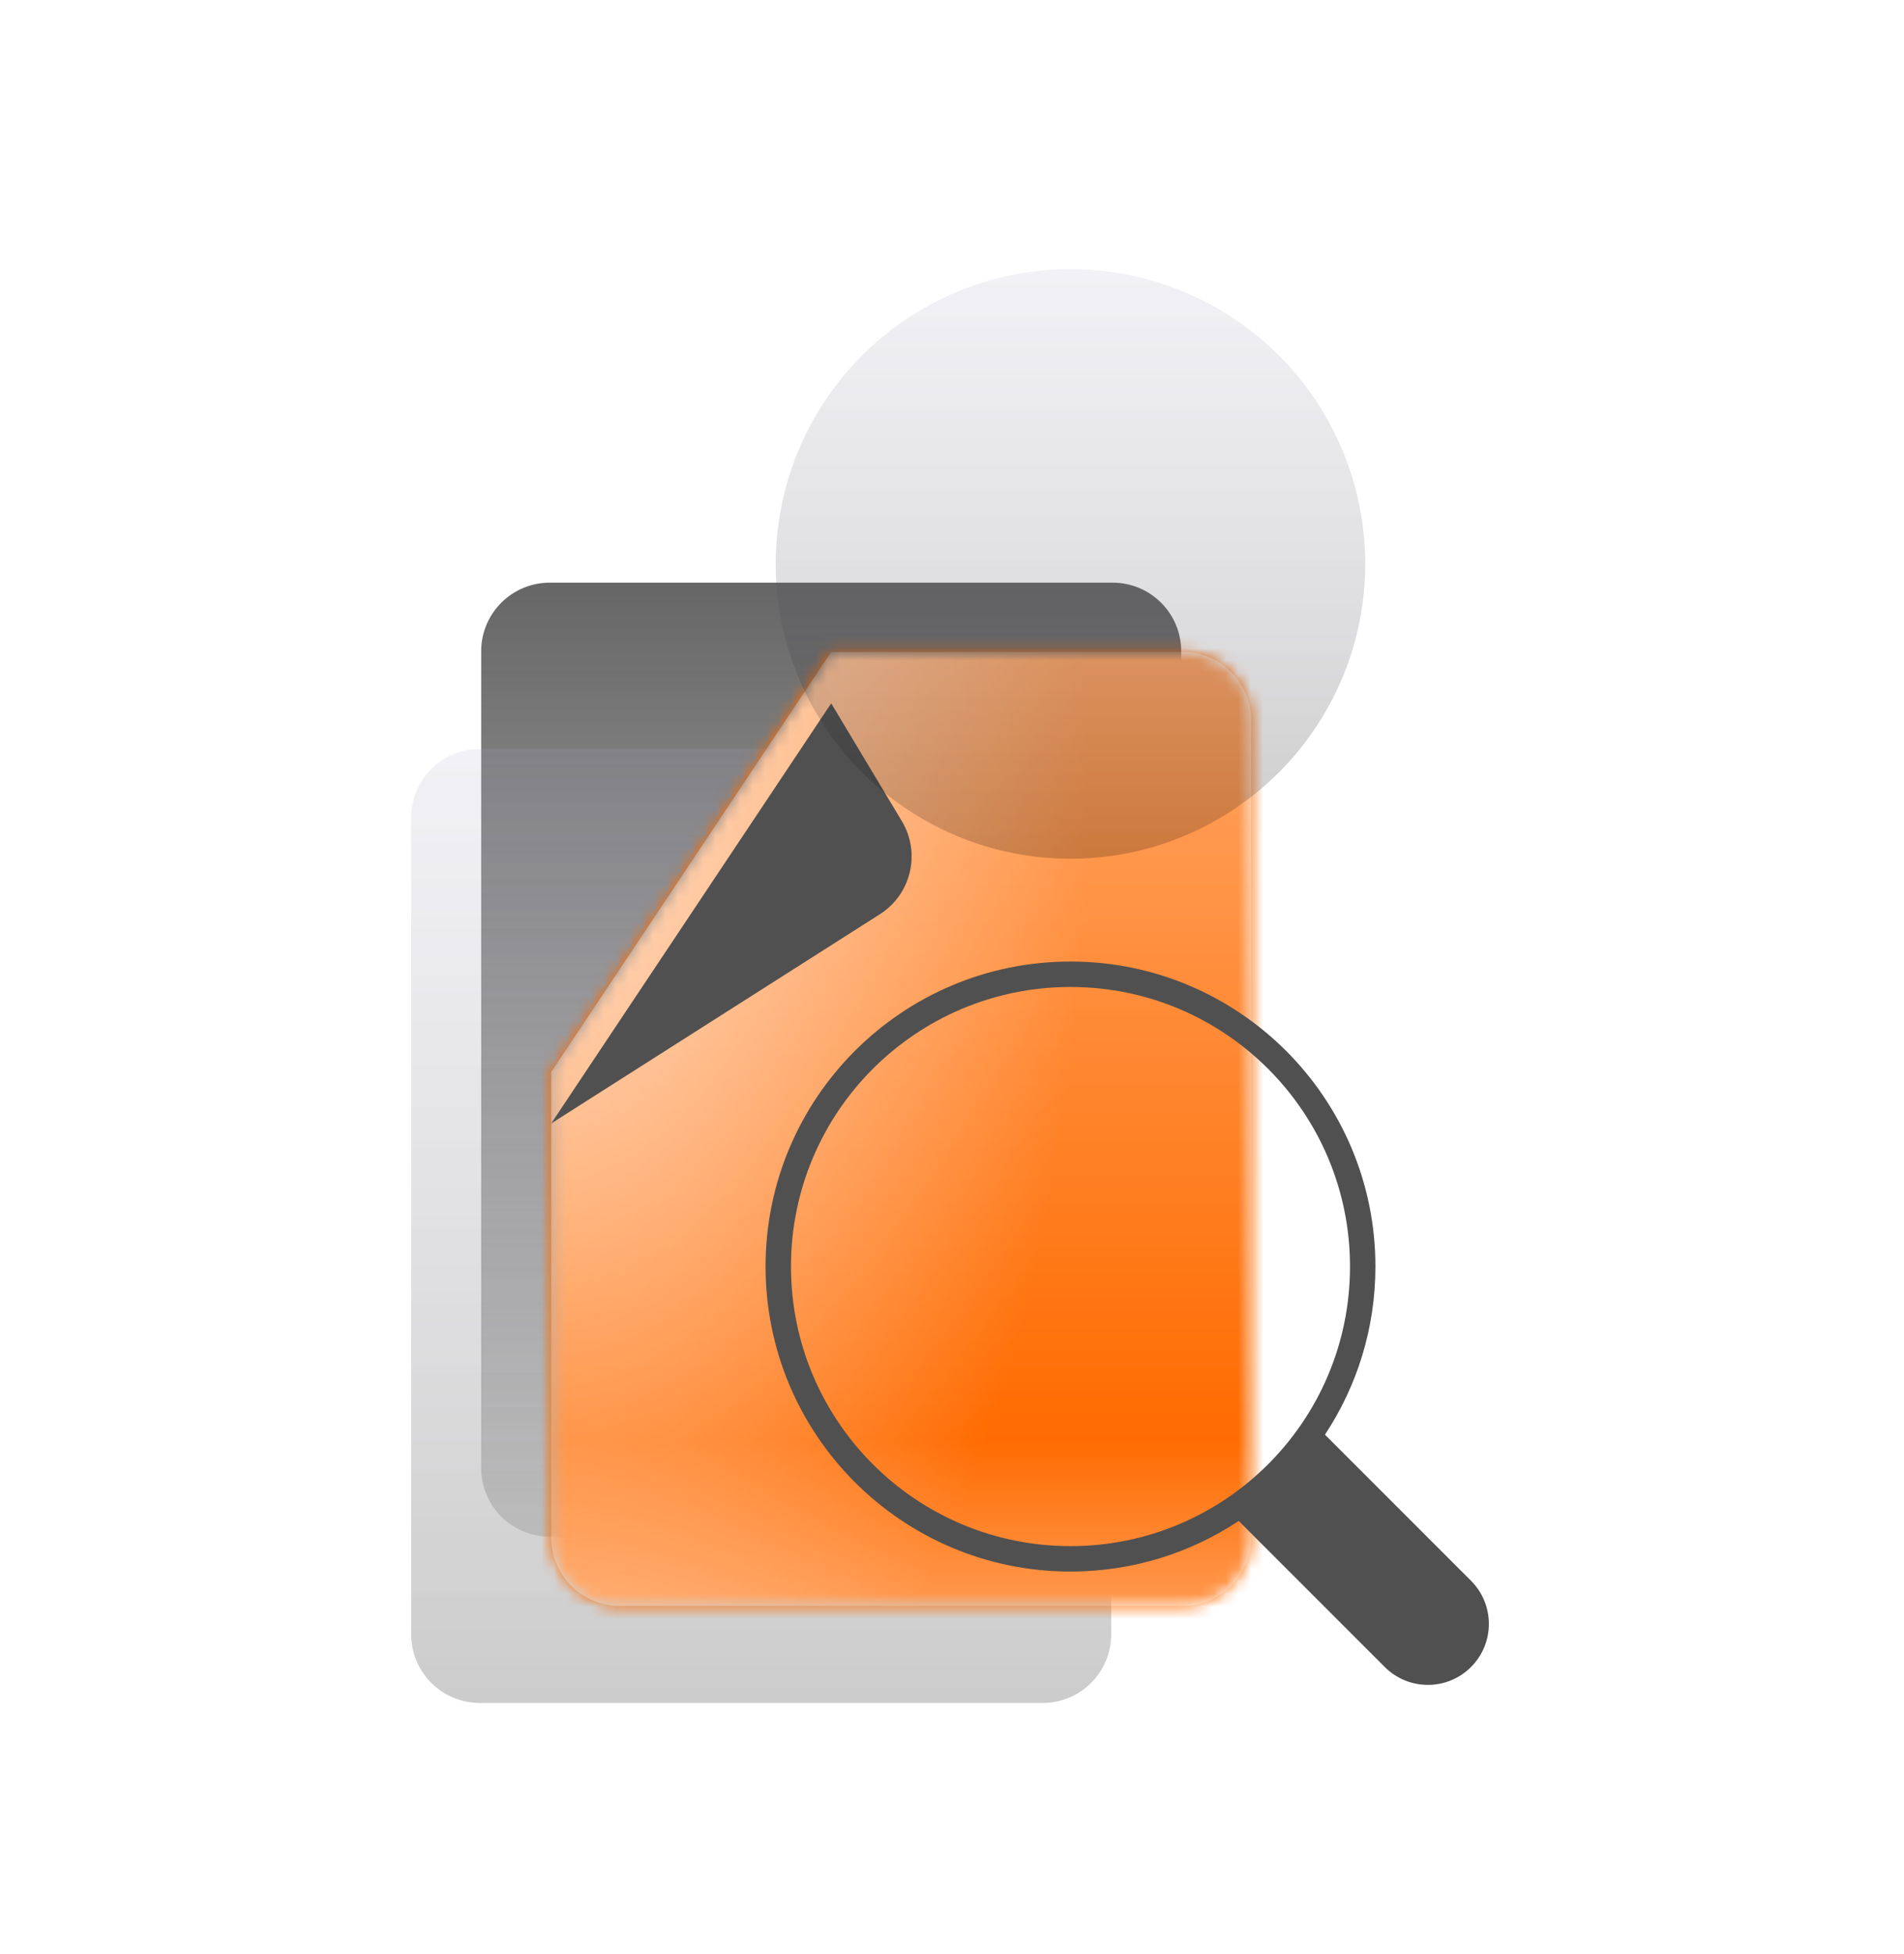 <?xml version="1.0" encoding="UTF-8"?> <svg xmlns="http://www.w3.org/2000/svg" width="153" height="157" viewBox="0 0 153 157" fill="none"><g filter="url(#filter0_ddddiii_6180_1274)"><g filter="url(#filter1_iii_6180_1274)" data-figma-bg-blur-radius="6.88373"><path d="M94.917 5.507C94.917 2.466 92.451 0 89.41 0H44.174C41.132 0 38.667 2.466 38.667 5.507V71.134C38.667 74.175 41.132 76.641 44.174 76.641H89.41C92.451 76.641 94.917 74.175 94.917 71.134V5.507Z" fill="url(#paint0_linear_6180_1274)"></path></g><g filter="url(#filter2_iii_6180_1274)" data-figma-bg-blur-radius="6.88373"><path d="M89.292 18.866C89.292 15.824 86.826 13.359 83.785 13.359H38.549C35.507 13.359 33.042 15.825 33.042 18.866V84.493C33.042 87.534 35.507 90 38.549 90H83.785C86.826 90 89.292 87.534 89.292 84.493V18.866Z" fill="url(#paint1_linear_6180_1274)"></path></g></g><g filter="url(#filter3_ddddiii_6180_1274)"><mask id="mask0_6180_1274" style="mask-type:alpha" maskUnits="userSpaceOnUse" x="44" y="2" width="57" height="78"><path d="M100.543 8.319C100.543 5.278 98.077 2.812 95.036 2.812H66.793L44.292 36.563V73.946C44.292 76.988 46.758 79.453 49.8 79.453H95.036C98.077 79.453 100.543 76.988 100.543 73.946V8.319Z" fill="white"></path></mask><g mask="url(#mask0_6180_1274)"><g clip-path="url(#clip2_6180_1274)"><rect width="267.54" height="267.54" transform="translate(-59.771 -63.633)" fill="#FF6B00"></rect><path d="M-21.662 -10.723C-27.604 -16.664 -38.151 -18.422 -55.905 -13.746C-37.905 -19.933 -27.498 -18.07 -21.662 -10.723ZM207.768 106.594V108.387C193.67 106.489 180.627 99.563 167.022 93.622C193.178 107.86 200.807 115.489 207.768 115.841V149.661C159.709 167.028 92.49 134.755 121.424 121.43C133.94 115.665 190.225 135.809 167.338 106.524C171.206 113.555 171.909 120.938 158.62 118.829C163.12 118.091 168.393 116.368 164.491 110.462C160.588 104.555 164.666 120.165 137.104 112.149C115.307 105.821 83.666 123.048 104.408 102.305C59.408 135.001 149.409 174.06 201.299 159.329C195.077 160.981 185.163 161.509 173.948 160.806C185.62 160.63 196.94 158.063 207.733 153.669V164.427C168.639 190.056 132.182 195.962 65.912 170.509C123.006 206.017 57.018 189.388 55.541 188.966C60.779 190.407 86.83 194.099 84.369 189.528C81.908 184.958 62.432 186.47 47.455 180.599C53.643 179.966 64.576 184.079 50.971 172.337C77.444 194.204 56.912 170.403 42.392 159.681C40.353 157.993 38.42 156.2 36.557 154.302C38.455 155.849 40.037 156.2 41.092 154.97C37.189 148.22 33.779 141.856 30.791 135.845C31.635 136.97 32.514 138.13 33.463 139.255C-21.205 26.403 116.01 -18.14 122.162 -57.199C121.67 -55.652 120.897 -54.105 119.807 -52.594C121.494 -57.094 122.408 -60.363 121.881 -63.598H130.67C130.846 -63.141 131.057 -62.648 131.198 -62.156C131.655 -62.648 132.041 -63.141 132.393 -63.598H144.276C144.311 -56.812 139.389 -48.762 125.326 -38.461C136.119 -45.316 145.19 -53.648 147.229 -63.633H152.995C138.756 -48.867 118.541 -26.894 106.764 -22.711C67.6 -4.324 42.92 34.7 37.049 72.985C42.041 56.391 51.603 39.305 64.611 23.028C45.486 49.149 34.236 79.278 36.732 105.118C37.857 112.782 39.896 120.13 42.885 126.95C52.588 146.216 73.682 160.489 109.893 164.602C65.842 140.45 62.748 79.665 119.526 72.704C137.631 69.715 154.577 74.918 171.241 80.754C149.866 75.376 120.756 66.551 103.635 80.86C122.373 78.645 141.709 80.719 159.745 86.766C139.741 82.758 112.565 72.668 96.709 90.809C100.893 88.243 106.518 83.321 117.768 83.321C101.244 86.485 102.299 91.055 118.049 90.071C90.873 91.829 64.33 112.501 90.311 140.837C116.291 169.173 142.729 169.384 133.623 175.325C117.416 185.978 65.561 162.423 49.353 139.149C48.826 138.587 48.334 138.024 47.807 137.462C68.971 169.77 125.537 192.833 159.112 176.415C173.315 169.454 49.213 139.22 93.053 100.055C104.901 89.473 135.838 89.368 151.518 102.938C141.323 96.329 104.76 92.672 116.01 103.008C124.448 110.743 161.924 115.278 156.123 104.942C152.784 100.548 148.495 97.208 143.678 94.782C143.748 94.817 143.819 94.817 143.889 94.852C103.072 71.86 149.268 85.149 191.807 102.762C197.327 105.61 202.671 106.735 207.768 106.594ZM50.69 140.52C50.69 140.52 65.912 158.239 91.049 166.993C110.807 173.849 128.209 172.653 128.315 171.915C128.42 171.106 107.432 171.247 82.612 160.313C62.256 151.348 50.69 140.52 50.69 140.52ZM101.42 -23.414C108.451 -28.195 115.483 -32.941 122.514 -37.723C116.643 -35.367 105.744 -27.984 101.42 -23.414ZM35.502 110.743C35.221 107.227 33.146 95.942 33.428 92.286C30.967 55.969 47.525 16.032 84.088 -9.07C38.877 19.02 23.197 59.414 35.502 110.743ZM31.389 53.614C35.959 44.543 40.74 35.016 45.592 25.383C40.74 31.149 31.072 50.274 31.389 53.614ZM79.377 171.352C58.178 161.157 38.842 145.513 28.857 123.751C33.146 142.348 61.377 170.263 79.377 171.352ZM168.956 103.079C171.838 107.368 173.667 108.985 177.85 116.509C192.721 143.263 110.49 110.567 119.385 132.962C124.799 146.602 162.768 153.282 174.018 153.282C143.08 147.657 122.549 139.501 124.694 130.501C127.963 117.071 224.995 163.829 168.956 103.079ZM11.244 94.571C11.033 88.278 10.435 74.813 11.596 68.555C9.627 73.618 10.435 87.364 11.244 94.571ZM36.557 154.266C35.221 152.931 33.955 151.559 32.724 150.118C34.096 151.911 35.396 153.317 36.557 154.266ZM32.724 150.153C24.428 139.29 13.881 119.813 11.596 99.844C12.228 120.13 19.4 134.72 32.724 150.153ZM88.834 -58.676C90.627 -55.723 91.436 -52.488 91.752 -49.395C91.858 -52.84 91.014 -56.039 88.834 -58.676ZM84.44 -63.633H80.889C84.51 -62.438 87.076 -60.75 88.799 -58.676C87.744 -60.434 86.338 -62.121 84.44 -63.633ZM27.767 131.134C19.681 114.751 18.486 108.598 16.166 96.329C16.623 110.883 17.924 116.016 27.767 131.134ZM16.869 161.72C29.525 176.134 59.76 184.571 43.588 167.696C48.158 179.298 26.713 170.509 16.869 161.72ZM65.104 -53.824C64.928 -57.234 64.154 -60.504 62.678 -63.633H55.049C57.334 -62.648 59.479 -61.383 61.483 -59.73C57.967 -61.031 54.451 -62.297 50.795 -63.633H47.033C55.752 -61.488 62.783 -58.219 65.104 -53.824ZM207.768 -63.633V-49.816C184.354 -59.484 164.526 -51.398 153.276 -41.836C142.026 -32.273 126.276 -30.445 114.006 -22.992C126.944 -32.097 144.838 -35.859 155.526 -46.758C166.213 -57.656 162.17 -59.238 164.315 -63.633H207.768ZM190.049 -59.133C182.491 -59.027 176.022 -56.074 169.694 -52.629C176.374 -55.125 183.194 -57.305 190.049 -59.133ZM172.225 157.29C163.928 156.763 154.928 155.567 146.209 153.669C154.998 156.306 163.682 157.431 172.225 157.29ZM147.967 157.22C142.905 155.708 137.842 153.739 132.709 151.208C80.854 122.344 126.205 114.962 148.037 118.653C134.994 113.204 96.674 106.489 107.537 134.192C105.147 131.204 100.19 126.915 101.244 118.829C94.213 138.165 124.623 152.122 147.967 157.22ZM107.924 -18.281C89.01 -6.785 77.971 4.782 64.647 22.992C77.971 6.328 88.764 -4.781 107.924 -18.281ZM207.768 94.571V91.618C202.635 90.774 187.202 86.274 182.104 84.727C189.17 87.504 206.151 93.516 207.768 94.571ZM68.303 -63.633H80.502C104.479 -50.906 73.014 -29.566 67.775 -14.801C76.881 -19.336 91.26 -36.281 91.752 -49.359C93.194 -34.734 83.525 -22.465 113.092 -49.148C118.155 -52.488 119.104 -57.938 117.17 -63.633H118.963C122.127 -33.363 61.236 -17.965 55.119 -3.058C70.061 -6.363 45.17 4.992 48.861 7.348C64.822 -3.129 77.162 -18.105 93.44 -28.125C55.471 -1.547 14.056 46.477 15.568 93.235C4.494 34.875 77.936 -28.336 74.244 -51.609C72.416 -62.93 69.99 -60.645 68.303 -63.633ZM61.166 -15.258C59.127 -15.785 55.33 -12.234 55.26 -8.472C57.51 -11.039 59.338 -13.148 61.166 -15.258ZM80.819 -49.992C80.362 -51.398 79.94 -52.664 79.412 -54.316C77.69 -51.328 78.111 -49.992 80.819 -49.992ZM84.615 -48.516C83.561 -50.309 83.912 -54.422 81.944 -53.684C82.717 -52.102 80.08 -49.395 84.615 -48.516ZM72.346 -62.684C75.756 -51.117 77.444 -62.754 85.072 -55.09C84.369 -59.344 78.428 -63.246 72.346 -62.684ZM-4.225 146.954C4.951 164.602 10.998 175.255 38.314 181.407C21.65 174.13 8.713 164.778 -4.225 146.954ZM-59.772 149.169V152.157C-43.987 169.595 -27.393 189.704 -9.076 197.72C-5.631 199.899 -2.151 201.974 1.365 203.907H6.357C-5.983 197.966 -17.092 190.829 -26.409 182.567C-37.483 175.114 -48.487 161.649 -59.772 149.169ZM-59.772 -17.965V-20.637C23.197 -53.789 -7.037 41.133 -10.905 64.653C-14.772 88.172 -5.631 133.595 1.752 122.591C9.135 111.587 -16.53 96.329 32.795 0.809C11.279 31.114 -2.115 84.376 -7.635 84.516C-13.155 84.657 -10.201 66.446 -7.037 59.414C-10.905 129.376 47.244 -73.406 -56.608 -29.144C-57.452 -28.687 -58.506 -28.23 -59.772 -27.738V-36.281C-29.116 -52.172 -11.256 -61.734 14.232 -61.734C39.721 -61.734 59.936 -56.355 64.928 -48.797C59.9 -2.355 -38.608 68.379 28.365 154.442C42.568 170.157 35.853 171.212 20.736 159.61C5.619 148.009 -10.447 120.903 -16.776 88.102C-16.319 107.614 -13.612 126.915 -5.209 143.016C-14.104 130.782 -17.936 120.587 -20.291 97.454C-22.647 74.321 -15.545 40.746 -14.842 14.661C-13.717 22.852 -13.752 27.95 -14.069 35.157C1.963 -20.039 -29.221 -29.566 -59.772 -17.965ZM-22.19 -50.027C-27.78 -48.937 -38.819 -45.211 -42.967 -41.836C-36.041 -44.578 -29.116 -47.285 -22.19 -50.027ZM50.408 -50.59C55.576 -45.668 53.959 -37.406 51.076 -30.586C51.463 -31.148 51.885 -31.746 52.342 -32.344C57.123 -39.234 55.541 -46.301 50.408 -50.59ZM50.057 -46.23C50.478 -40.465 49.846 -35.402 47.982 -29.601C52.764 -36.703 53.502 -42.609 50.057 -46.23ZM16.974 -55.969C22.564 -55.969 28.119 -55.969 33.709 -55.969C28.963 -56.426 21.791 -56.426 16.974 -55.969ZM48.791 -44.719C43.272 -57.762 21.053 -55.301 9.135 -53.438C22.213 -53.473 39.861 -56.566 48.791 -44.719ZM46.752 -30.199C42.955 -22.324 35.15 -17.789 30.65 -10.547C35.502 -10.828 46.225 -24.75 46.752 -30.199ZM199.085 29.426C192.053 21.867 191.702 20.496 195.393 15.575C188.151 19.16 194.233 26.614 199.085 29.426ZM183.44 -51.855C191.526 -52.277 199.717 -50.098 207.768 -48.234V-48.551C199.858 -51.645 192.018 -54.809 183.44 -51.855ZM207.768 79.735V75.516C198.874 72.809 190.19 70.383 181.436 69.364C189.733 72.036 198.768 78.118 207.768 79.735ZM-59.772 163.724C-45.709 177.716 -31.576 191.778 -16.565 203.907H-9.393C-27.041 188.79 -43.284 170.263 -59.772 156.341V163.724ZM-59.772 166.255V182.849C-49.647 187.876 -38.538 194.837 -26.409 203.907H-20.959C-34.389 195.364 -47.116 180.106 -59.772 166.255ZM207.768 33.223V12.656C205.518 13.957 203.092 15.223 200.491 16.453C198.241 22.922 201.827 29.004 207.768 33.223ZM190.26 15.539C182.139 19.512 188.081 23.555 191.913 27.844C188.573 21.305 184.881 20.637 190.26 15.539ZM169.659 -32.59C187.729 -37.617 196.131 -32.801 207.768 -26.824V-27.668C195.815 -33.504 189.838 -39.727 169.659 -32.59ZM207.768 -0.422V-0.457C207.628 -0.386 207.487 -0.316 207.346 -0.246C207.487 -0.316 207.628 -0.386 207.768 -0.422ZM205.448 203.907C206.221 203.485 206.995 203.099 207.768 202.677V200.743C206.221 201.833 204.639 202.853 203.057 203.907H205.448ZM-59.315 -63.633C-59.42 -63.598 -59.526 -63.562 -59.596 -63.527C-59.491 -63.562 -59.385 -63.598 -59.28 -63.633H-59.315ZM-59.772 -63.492C-59.702 -63.492 -59.666 -63.527 -59.596 -63.527C-59.666 -63.527 -59.702 -63.492 -59.772 -63.492ZM-48.1 -63.633C-52.459 -61.91 -56.362 -60.539 -59.772 -59.484V-48.164C-44.795 -54.211 -29.397 -59.344 -14.631 -63.633H-48.1ZM47.912 203.907H53.818C45.522 200.884 23.408 188.474 20.631 186.927C31.072 194.345 40.635 200.146 47.912 203.907ZM-59.772 -1.476V-7.453C15.99 -26.789 -56.608 110.637 1.681 172.372C-52.038 138.516 -29.186 65.391 -34.424 15.434C-36.147 -1.054 -47.116 -2.742 -59.772 -1.476ZM-39.733 -3.515C-21.803 16.172 -33.58 57.305 -32.491 86.872C-32.596 65.672 -9.85 3.164 -39.733 -3.515ZM149.62 203.907C168.78 198.915 186.92 190.97 202.495 179.895C204.288 178.138 206.046 176.415 207.733 174.763V168.083C182.948 183.481 157.319 196.56 131.936 203.907H149.62ZM3.685 174.376C7.799 178.384 12.721 181.935 18.627 184.923L3.685 174.376ZM160.659 75.587C139.741 60.961 191.878 88.559 207.768 90.387V84.235C182.385 77.098 116.889 56.743 160.659 75.587ZM-32.526 138.622C-28.131 149.415 -23.561 166.29 4.213 181.056C-17.233 163.477 -24.616 152.227 -32.526 138.622ZM-51.334 98.79C-50.28 113.555 -42.37 123.505 -35.162 132.188C-53.022 79.032 -17.373 2.18 -59.772 1.371V6.082C-56.362 5.59 -55.905 1.758 -49.401 4.957C-32.948 14.028 -38.889 41.731 -42.827 55.231C-43.741 42.539 -36.85 24.293 -48.873 15.61C-60.475 11.848 -46.729 30.27 -48.979 35.93C-51.44 28.372 -55.166 23.45 -59.772 20.567V29.356C-46.764 41.696 -49.858 76.114 -49.401 90.879C-54.674 80.368 -56.748 68.274 -59.772 56.743V112.36C-52.038 126.387 -45.604 141.47 -40.788 152.895C-47.256 144.774 -53.409 134.86 -59.772 125.122V142.313C-43.424 157.993 -26.795 178.595 -8.76 192.271C-17.936 186.751 -26.69 180.423 -34.916 173.286C-23.666 183.763 -11.186 192.446 2.103 199.478C3.967 200.532 5.83 201.482 7.728 202.325C8.818 202.853 9.873 203.345 10.963 203.872H45.451C-27.78 187.032 -53.795 118.126 -51.334 98.79ZM198.663 203.907C201.756 202.431 204.815 200.849 207.768 199.161V180.423C190.999 190.829 174.827 198.528 159.288 203.907H198.663ZM180.276 94.325C190.577 99.774 199.331 104.063 207.768 103.958V94.993C206.889 94.958 204.358 94.325 199.612 92.883C217.647 110.005 192.792 100.794 180.276 94.325ZM-59.772 203.907H-37.413C-44.936 199.583 -52.459 195.189 -59.772 191.321V203.907ZM62.221 56.532C62.221 56.497 62.256 56.461 62.256 56.426C62.256 56.461 62.256 56.497 62.221 56.532ZM62.643 55.688C62.502 55.934 62.397 56.18 62.256 56.426C62.397 56.18 62.502 55.934 62.643 55.688ZM62.783 55.442C62.748 55.512 62.713 55.547 62.678 55.618C62.713 55.547 62.748 55.512 62.783 55.442ZM62.678 55.618C62.678 55.653 62.643 55.653 62.643 55.688C62.643 55.653 62.678 55.653 62.678 55.618ZM65.385 57.657C43.939 78.751 53.783 130.079 60.533 113.274C73.717 80.543 104.76 50.977 143.784 67.852C123.744 56.251 160.623 63.493 183.053 67.395C158.373 61.735 132.744 54.036 108.346 61.629C115.975 58.114 120.475 56.637 129.018 56.602C109.014 54.563 92.49 59.063 75.44 72.071C58.389 85.079 82.963 41.836 79.447 39.727C76.178 37.758 67.143 47.039 62.783 55.442C68.443 44.719 76.319 46.899 65.385 57.657ZM61.869 57.305C61.975 57.024 62.115 56.778 62.221 56.532C62.115 56.778 61.975 57.059 61.869 57.305ZM136.401 56.602C157.741 58.782 170.678 64.477 191.245 66.797C170.291 62.403 156.791 56.461 136.401 56.602ZM180.276 94.325C179.713 94.044 179.186 93.727 178.624 93.446C179.116 93.762 179.678 94.044 180.276 94.325ZM-25.319 -58.5C-22.049 -59.695 -18.78 -60.891 -15.51 -62.086C-19.342 -63.352 -22.366 -60.258 -25.319 -58.5ZM-1.342 -63.633H-7.143C-30.838 -53.754 -77.315 -36.105 -1.342 -63.633ZM92.42 187.208C108.592 194.626 92.139 196.56 83.174 196.314C96.639 198.388 112.319 193.325 92.42 187.208ZM109.752 190.97C119.983 198.142 106.201 198.845 99.803 199.548C106.905 199.091 126.803 198.107 109.752 190.97ZM128.983 190.548C151.518 200.075 127.893 201.798 115.307 203.907H119.912C134.467 202.29 156.194 197.298 128.983 190.548ZM207.768 70.489V69.153C204.042 69.118 200.245 68.872 196.378 68.45C200.245 69.223 204.042 69.926 207.768 70.489ZM52.025 134.298C56.596 142.032 65.385 148.009 69.252 148.712C64.33 146.251 57.299 140.626 52.025 134.298ZM92.104 157.852C47.525 112.219 89.994 70.665 120.229 65.391C99.487 66.094 56.244 97.735 66.791 128.321C59.408 127.512 50.971 115.313 48.65 103.184C50.268 121.29 62.924 140.626 92.104 157.852ZM65.385 140.977C51.322 128.321 45.135 109.196 45.064 96.54C43.553 109.723 46.752 126.915 65.385 140.977ZM207.768 72.704V71.754C205.202 71.508 202.6 71.192 199.963 70.77C202.776 71.403 205.378 72.036 207.768 72.704ZM207.768 -45.457V-38.461C198.768 -41.695 198.276 -45.352 175.565 -41.801C152.854 -38.25 89.467 -5.59 75.686 19.653C98.783 -8.437 190.612 -53.719 207.768 -20.848V-4.535C184.6 10.512 114.533 16.84 122.057 30.024C125.397 34.313 135.698 38.707 145.541 32.028C126.205 27.809 160.834 15.223 166.108 13.008C123.006 32.59 159.956 29.215 179.01 31.465C198.065 33.715 199.717 37.899 207.768 40.922V41.801C190.506 37.125 187.729 31.711 154.682 32.942C191.948 35.192 174.721 47.145 207.768 47.954V63.704C172.26 64.02 162.065 53.754 135.627 53.754C109.19 53.754 93.369 55.864 82.717 62.333C63.979 74.532 91.049 35.157 93.58 29.321C110.069 -6.715 50.057 53.262 45.064 96.54C44.889 59.52 77.69 13.008 115.658 10.899C127.612 10.196 55.19 68.555 91.401 57.657C61.869 55.899 160.659 3.516 130.811 4.008C79.869 4.852 56.666 43.875 42.428 78.962C37.471 23.098 151.518 -55.125 207.768 -45.457ZM146.702 34.453C149.936 36.493 156.686 35.614 161.819 36.071C156.791 35.192 151.834 33.223 146.702 34.453ZM117.592 52.102C106.412 51.364 82.612 58.711 100.541 41.836C78.744 60.118 105.041 53.473 117.592 52.102Z" fill="#51514F"></path><path d="M-21.662 -10.723C-27.604 -16.664 -38.151 -18.422 -55.905 -13.746C-37.905 -19.933 -27.498 -18.07 -21.662 -10.723ZM207.768 106.594V108.387C193.67 106.489 180.627 99.563 167.022 93.622C193.178 107.86 200.807 115.489 207.768 115.841V149.661C159.709 167.028 92.49 134.755 121.424 121.43C133.94 115.665 190.225 135.809 167.338 106.524C171.206 113.555 171.909 120.938 158.62 118.829C163.12 118.091 168.393 116.368 164.491 110.462C160.588 104.555 164.666 120.165 137.104 112.149C115.307 105.821 83.666 123.048 104.408 102.305C59.408 135.001 149.409 174.06 201.299 159.329C195.077 160.981 185.163 161.509 173.948 160.806C185.62 160.63 196.94 158.063 207.733 153.669V164.427C168.639 190.056 132.182 195.962 65.912 170.509C123.006 206.017 57.018 189.388 55.541 188.966C60.779 190.407 86.83 194.099 84.369 189.528C81.908 184.958 62.432 186.47 47.455 180.599C53.643 179.966 64.576 184.079 50.971 172.337C77.444 194.204 56.912 170.403 42.392 159.681C40.353 157.993 38.42 156.2 36.557 154.302C38.455 155.849 40.037 156.2 41.092 154.97C37.189 148.22 33.779 141.856 30.791 135.845C31.635 136.97 32.514 138.13 33.463 139.255C-21.205 26.403 116.01 -18.14 122.162 -57.199C121.67 -55.652 120.897 -54.105 119.807 -52.594C121.494 -57.094 122.408 -60.363 121.881 -63.598H130.67C130.846 -63.141 131.057 -62.648 131.198 -62.156C131.655 -62.648 132.041 -63.141 132.393 -63.598H144.276C144.311 -56.812 139.389 -48.762 125.326 -38.461C136.119 -45.316 145.19 -53.648 147.229 -63.633H152.995C138.756 -48.867 118.541 -26.894 106.764 -22.711C67.6 -4.324 42.92 34.7 37.049 72.985C42.041 56.391 51.603 39.305 64.611 23.028C45.486 49.149 34.236 79.278 36.732 105.118C37.857 112.782 39.896 120.13 42.885 126.95C52.588 146.216 73.682 160.489 109.893 164.602C65.842 140.45 62.748 79.665 119.526 72.704C137.631 69.715 154.577 74.918 171.241 80.754C149.866 75.376 120.756 66.551 103.635 80.86C122.373 78.645 141.709 80.719 159.745 86.766C139.741 82.758 112.565 72.668 96.709 90.809C100.893 88.243 106.518 83.321 117.768 83.321C101.244 86.485 102.299 91.055 118.049 90.071C90.873 91.829 64.33 112.501 90.311 140.837C116.291 169.173 142.729 169.384 133.623 175.325C117.416 185.978 65.561 162.423 49.353 139.149C48.826 138.587 48.334 138.024 47.807 137.462C68.971 169.77 125.537 192.833 159.112 176.415C173.315 169.454 49.213 139.22 93.053 100.055C104.901 89.473 135.838 89.368 151.518 102.938C141.323 96.329 104.76 92.672 116.01 103.008C124.448 110.743 161.924 115.278 156.123 104.942C152.784 100.548 148.495 97.208 143.678 94.782C143.748 94.817 143.819 94.817 143.889 94.852C103.072 71.86 149.268 85.149 191.807 102.762C197.327 105.61 202.671 106.735 207.768 106.594ZM50.69 140.52C50.69 140.52 65.912 158.239 91.049 166.993C110.807 173.849 128.209 172.653 128.315 171.915C128.42 171.106 107.432 171.247 82.612 160.313C62.256 151.348 50.69 140.52 50.69 140.52ZM101.42 -23.414C108.451 -28.195 115.483 -32.941 122.514 -37.723C116.643 -35.367 105.744 -27.984 101.42 -23.414ZM35.502 110.743C35.221 107.227 33.146 95.942 33.428 92.286C30.967 55.969 47.525 16.032 84.088 -9.07C38.877 19.02 23.197 59.414 35.502 110.743ZM31.389 53.614C35.959 44.543 40.74 35.016 45.592 25.383C40.74 31.149 31.072 50.274 31.389 53.614ZM79.377 171.352C58.178 161.157 38.842 145.513 28.857 123.751C33.146 142.348 61.377 170.263 79.377 171.352ZM168.956 103.079C171.838 107.368 173.667 108.985 177.85 116.509C192.721 143.263 110.49 110.567 119.385 132.962C124.799 146.602 162.768 153.282 174.018 153.282C143.08 147.657 122.549 139.501 124.694 130.501C127.963 117.071 224.995 163.829 168.956 103.079ZM11.244 94.571C11.033 88.278 10.435 74.813 11.596 68.555C9.627 73.618 10.435 87.364 11.244 94.571ZM36.557 154.266C35.221 152.931 33.955 151.559 32.724 150.118C34.096 151.911 35.396 153.317 36.557 154.266ZM32.724 150.153C24.428 139.29 13.881 119.813 11.596 99.844C12.228 120.13 19.4 134.72 32.724 150.153ZM88.834 -58.676C90.627 -55.723 91.436 -52.488 91.752 -49.395C91.858 -52.84 91.014 -56.039 88.834 -58.676ZM84.44 -63.633H80.889C84.51 -62.438 87.076 -60.75 88.799 -58.676C87.744 -60.434 86.338 -62.121 84.44 -63.633ZM27.767 131.134C19.681 114.751 18.486 108.598 16.166 96.329C16.623 110.883 17.924 116.016 27.767 131.134ZM16.869 161.72C29.525 176.134 59.76 184.571 43.588 167.696C48.158 179.298 26.713 170.509 16.869 161.72ZM65.104 -53.824C64.928 -57.234 64.154 -60.504 62.678 -63.633H55.049C57.334 -62.648 59.479 -61.383 61.483 -59.73C57.967 -61.031 54.451 -62.297 50.795 -63.633H47.033C55.752 -61.488 62.783 -58.219 65.104 -53.824ZM207.768 -63.633V-49.816C184.354 -59.484 164.526 -51.398 153.276 -41.836C142.026 -32.273 126.276 -30.445 114.006 -22.992C126.944 -32.097 144.838 -35.859 155.526 -46.758C166.213 -57.656 162.17 -59.238 164.315 -63.633H207.768ZM190.049 -59.133C182.491 -59.027 176.022 -56.074 169.694 -52.629C176.374 -55.125 183.194 -57.305 190.049 -59.133ZM172.225 157.29C163.928 156.763 154.928 155.567 146.209 153.669C154.998 156.306 163.682 157.431 172.225 157.29ZM147.967 157.22C142.905 155.708 137.842 153.739 132.709 151.208C80.854 122.344 126.205 114.962 148.037 118.653C134.994 113.204 96.674 106.489 107.537 134.192C105.147 131.204 100.19 126.915 101.244 118.829C94.213 138.165 124.623 152.122 147.967 157.22ZM107.924 -18.281C89.01 -6.785 77.971 4.782 64.647 22.992C77.971 6.328 88.764 -4.781 107.924 -18.281ZM207.768 94.571V91.618C202.635 90.774 187.202 86.274 182.104 84.727C189.17 87.504 206.151 93.516 207.768 94.571ZM68.303 -63.633H80.502C104.479 -50.906 73.014 -29.566 67.775 -14.801C76.881 -19.336 91.26 -36.281 91.752 -49.359C93.194 -34.734 83.525 -22.465 113.092 -49.148C118.155 -52.488 119.104 -57.938 117.17 -63.633H118.963C122.127 -33.363 61.236 -17.965 55.119 -3.058C70.061 -6.363 45.17 4.992 48.861 7.348C64.822 -3.129 77.162 -18.105 93.44 -28.125C55.471 -1.547 14.056 46.477 15.568 93.235C4.494 34.875 77.936 -28.336 74.244 -51.609C72.416 -62.93 69.99 -60.645 68.303 -63.633ZM61.166 -15.258C59.127 -15.785 55.33 -12.234 55.26 -8.472C57.51 -11.039 59.338 -13.148 61.166 -15.258ZM80.819 -49.992C80.362 -51.398 79.94 -52.664 79.412 -54.316C77.69 -51.328 78.111 -49.992 80.819 -49.992ZM84.615 -48.516C83.561 -50.309 83.912 -54.422 81.944 -53.684C82.717 -52.102 80.08 -49.395 84.615 -48.516ZM72.346 -62.684C75.756 -51.117 77.444 -62.754 85.072 -55.09C84.369 -59.344 78.428 -63.246 72.346 -62.684ZM-4.225 146.954C4.951 164.602 10.998 175.255 38.314 181.407C21.65 174.13 8.713 164.778 -4.225 146.954ZM-59.772 149.169V152.157C-43.987 169.595 -27.393 189.704 -9.076 197.72C-5.631 199.899 -2.151 201.974 1.365 203.907H6.357C-5.983 197.966 -17.092 190.829 -26.409 182.567C-37.483 175.114 -48.487 161.649 -59.772 149.169ZM-59.772 -17.965V-20.637C23.197 -53.789 -7.037 41.133 -10.905 64.653C-14.772 88.172 -5.631 133.595 1.752 122.591C9.135 111.587 -16.53 96.329 32.795 0.809C11.279 31.114 -2.115 84.376 -7.635 84.516C-13.155 84.657 -10.201 66.446 -7.037 59.414C-10.905 129.376 47.244 -73.406 -56.608 -29.144C-57.452 -28.687 -58.506 -28.23 -59.772 -27.738V-36.281C-29.116 -52.172 -11.256 -61.734 14.232 -61.734C39.721 -61.734 59.936 -56.355 64.928 -48.797C59.9 -2.355 -38.608 68.379 28.365 154.442C42.568 170.157 35.853 171.212 20.736 159.61C5.619 148.009 -10.447 120.903 -16.776 88.102C-16.319 107.614 -13.612 126.915 -5.209 143.016C-14.104 130.782 -17.936 120.587 -20.291 97.454C-22.647 74.321 -15.545 40.746 -14.842 14.661C-13.717 22.852 -13.752 27.95 -14.069 35.157C1.963 -20.039 -29.221 -29.566 -59.772 -17.965ZM-22.19 -50.027C-27.78 -48.937 -38.819 -45.211 -42.967 -41.836C-36.041 -44.578 -29.116 -47.285 -22.19 -50.027ZM50.408 -50.59C55.576 -45.668 53.959 -37.406 51.076 -30.586C51.463 -31.148 51.885 -31.746 52.342 -32.344C57.123 -39.234 55.541 -46.301 50.408 -50.59ZM50.057 -46.23C50.478 -40.465 49.846 -35.402 47.982 -29.601C52.764 -36.703 53.502 -42.609 50.057 -46.23ZM16.974 -55.969C22.564 -55.969 28.119 -55.969 33.709 -55.969C28.963 -56.426 21.791 -56.426 16.974 -55.969ZM48.791 -44.719C43.272 -57.762 21.053 -55.301 9.135 -53.438C22.213 -53.473 39.861 -56.566 48.791 -44.719ZM46.752 -30.199C42.955 -22.324 35.15 -17.789 30.65 -10.547C35.502 -10.828 46.225 -24.75 46.752 -30.199ZM199.085 29.426C192.053 21.867 191.702 20.496 195.393 15.575C188.151 19.16 194.233 26.614 199.085 29.426ZM183.44 -51.855C191.526 -52.277 199.717 -50.098 207.768 -48.234V-48.551C199.858 -51.645 192.018 -54.809 183.44 -51.855ZM207.768 79.735V75.516C198.874 72.809 190.19 70.383 181.436 69.364C189.733 72.036 198.768 78.118 207.768 79.735ZM-59.772 163.724C-45.709 177.716 -31.576 191.778 -16.565 203.907H-9.393C-27.041 188.79 -43.284 170.263 -59.772 156.341V163.724ZM-59.772 166.255V182.849C-49.647 187.876 -38.538 194.837 -26.409 203.907H-20.959C-34.389 195.364 -47.116 180.106 -59.772 166.255ZM207.768 33.223V12.656C205.518 13.957 203.092 15.223 200.491 16.453C198.241 22.922 201.827 29.004 207.768 33.223ZM190.26 15.539C182.139 19.512 188.081 23.555 191.913 27.844C188.573 21.305 184.881 20.637 190.26 15.539ZM169.659 -32.59C187.729 -37.617 196.131 -32.801 207.768 -26.824V-27.668C195.815 -33.504 189.838 -39.727 169.659 -32.59ZM207.768 -0.422V-0.457C207.628 -0.386 207.487 -0.316 207.346 -0.246C207.487 -0.316 207.628 -0.386 207.768 -0.422ZM205.448 203.907C206.221 203.485 206.995 203.099 207.768 202.677V200.743C206.221 201.833 204.639 202.853 203.057 203.907H205.448ZM-59.315 -63.633C-59.42 -63.598 -59.526 -63.562 -59.596 -63.527C-59.491 -63.562 -59.385 -63.598 -59.28 -63.633H-59.315ZM-59.772 -63.492C-59.702 -63.492 -59.666 -63.527 -59.596 -63.527C-59.666 -63.527 -59.702 -63.492 -59.772 -63.492ZM-48.1 -63.633C-52.459 -61.91 -56.362 -60.539 -59.772 -59.484V-48.164C-44.795 -54.211 -29.397 -59.344 -14.631 -63.633H-48.1ZM47.912 203.907H53.818C45.522 200.884 23.408 188.474 20.631 186.927C31.072 194.345 40.635 200.146 47.912 203.907ZM-59.772 -1.476V-7.453C15.99 -26.789 -56.608 110.637 1.681 172.372C-52.038 138.516 -29.186 65.391 -34.424 15.434C-36.147 -1.054 -47.116 -2.742 -59.772 -1.476ZM-39.733 -3.515C-21.803 16.172 -33.58 57.305 -32.491 86.872C-32.596 65.672 -9.85 3.164 -39.733 -3.515ZM149.62 203.907C168.78 198.915 186.92 190.97 202.495 179.895C204.288 178.138 206.046 176.415 207.733 174.763V168.083C182.948 183.481 157.319 196.56 131.936 203.907H149.62ZM3.685 174.376C7.799 178.384 12.721 181.935 18.627 184.923L3.685 174.376ZM160.659 75.587C139.741 60.961 191.878 88.559 207.768 90.387V84.235C182.385 77.098 116.889 56.743 160.659 75.587ZM-32.526 138.622C-28.131 149.415 -23.561 166.29 4.213 181.056C-17.233 163.477 -24.616 152.227 -32.526 138.622ZM-51.334 98.79C-50.28 113.555 -42.37 123.505 -35.162 132.188C-53.022 79.032 -17.373 2.18 -59.772 1.371V6.082C-56.362 5.59 -55.905 1.758 -49.401 4.957C-32.948 14.028 -38.889 41.731 -42.827 55.231C-43.741 42.539 -36.85 24.293 -48.873 15.61C-60.475 11.848 -46.729 30.27 -48.979 35.93C-51.44 28.372 -55.166 23.45 -59.772 20.567V29.356C-46.764 41.696 -49.858 76.114 -49.401 90.879C-54.674 80.368 -56.748 68.274 -59.772 56.743V112.36C-52.038 126.387 -45.604 141.47 -40.788 152.895C-47.256 144.774 -53.409 134.86 -59.772 125.122V142.313C-43.424 157.993 -26.795 178.595 -8.76 192.271C-17.936 186.751 -26.69 180.423 -34.916 173.286C-23.666 183.763 -11.186 192.446 2.103 199.478C3.967 200.532 5.83 201.482 7.728 202.325C8.818 202.853 9.873 203.345 10.963 203.872H45.451C-27.78 187.032 -53.795 118.126 -51.334 98.79ZM198.663 203.907C201.756 202.431 204.815 200.849 207.768 199.161V180.423C190.999 190.829 174.827 198.528 159.288 203.907H198.663ZM180.276 94.325C190.577 99.774 199.331 104.063 207.768 103.958V94.993C206.889 94.958 204.358 94.325 199.612 92.883C217.647 110.005 192.792 100.794 180.276 94.325ZM-59.772 203.907H-37.413C-44.936 199.583 -52.459 195.189 -59.772 191.321V203.907ZM62.221 56.532C62.221 56.497 62.256 56.461 62.256 56.426C62.256 56.461 62.256 56.497 62.221 56.532ZM62.643 55.688C62.502 55.934 62.397 56.18 62.256 56.426C62.397 56.18 62.502 55.934 62.643 55.688ZM62.783 55.442C62.748 55.512 62.713 55.547 62.678 55.618C62.713 55.547 62.748 55.512 62.783 55.442ZM62.678 55.618C62.678 55.653 62.643 55.653 62.643 55.688C62.643 55.653 62.678 55.653 62.678 55.618ZM65.385 57.657C43.939 78.751 53.783 130.079 60.533 113.274C73.717 80.543 104.76 50.977 143.784 67.852C123.744 56.251 160.623 63.493 183.053 67.395C158.373 61.735 132.744 54.036 108.346 61.629C115.975 58.114 120.475 56.637 129.018 56.602C109.014 54.563 92.49 59.063 75.44 72.071C58.389 85.079 82.963 41.836 79.447 39.727C76.178 37.758 67.143 47.039 62.783 55.442C68.443 44.719 76.319 46.899 65.385 57.657ZM61.869 57.305C61.975 57.024 62.115 56.778 62.221 56.532C62.115 56.778 61.975 57.059 61.869 57.305ZM136.401 56.602C157.741 58.782 170.678 64.477 191.245 66.797C170.291 62.403 156.791 56.461 136.401 56.602ZM180.276 94.325C179.713 94.044 179.186 93.727 178.624 93.446C179.116 93.762 179.678 94.044 180.276 94.325ZM-25.319 -58.5C-22.049 -59.695 -18.78 -60.891 -15.51 -62.086C-19.342 -63.352 -22.366 -60.258 -25.319 -58.5ZM-1.342 -63.633H-7.143C-30.838 -53.754 -77.315 -36.105 -1.342 -63.633ZM92.42 187.208C108.592 194.626 92.139 196.56 83.174 196.314C96.639 198.388 112.319 193.325 92.42 187.208ZM109.752 190.97C119.983 198.142 106.201 198.845 99.803 199.548C106.905 199.091 126.803 198.107 109.752 190.97ZM128.983 190.548C151.518 200.075 127.893 201.798 115.307 203.907H119.912C134.467 202.29 156.194 197.298 128.983 190.548ZM207.768 70.489V69.153C204.042 69.118 200.245 68.872 196.378 68.45C200.245 69.223 204.042 69.926 207.768 70.489ZM52.025 134.298C56.596 142.032 65.385 148.009 69.252 148.712C64.33 146.251 57.299 140.626 52.025 134.298ZM92.104 157.852C47.525 112.219 89.994 70.665 120.229 65.391C99.487 66.094 56.244 97.735 66.791 128.321C59.408 127.512 50.971 115.313 48.65 103.184C50.268 121.29 62.924 140.626 92.104 157.852ZM65.385 140.977C51.322 128.321 45.135 109.196 45.064 96.54C43.553 109.723 46.752 126.915 65.385 140.977ZM207.768 72.704V71.754C205.202 71.508 202.6 71.192 199.963 70.77C202.776 71.403 205.378 72.036 207.768 72.704ZM207.768 -45.457V-38.461C198.768 -41.695 198.276 -45.352 175.565 -41.801C152.854 -38.25 89.467 -5.59 75.686 19.653C98.783 -8.437 190.612 -53.719 207.768 -20.848V-4.535C184.6 10.512 114.533 16.84 122.057 30.024C125.397 34.313 135.698 38.707 145.541 32.028C126.205 27.809 160.834 15.223 166.108 13.008C123.006 32.59 159.956 29.215 179.01 31.465C198.065 33.715 199.717 37.899 207.768 40.922V41.801C190.506 37.125 187.729 31.711 154.682 32.942C191.948 35.192 174.721 47.145 207.768 47.954V63.704C172.26 64.02 162.065 53.754 135.627 53.754C109.19 53.754 93.369 55.864 82.717 62.333C63.979 74.532 91.049 35.157 93.58 29.321C110.069 -6.715 50.057 53.262 45.064 96.54C44.889 59.52 77.69 13.008 115.658 10.899C127.612 10.196 55.19 68.555 91.401 57.657C61.869 55.899 160.659 3.516 130.811 4.008C79.869 4.852 56.666 43.875 42.428 78.962C37.471 23.098 151.518 -55.125 207.768 -45.457ZM146.702 34.453C149.936 36.493 156.686 35.614 161.819 36.071C156.791 35.192 151.834 33.223 146.702 34.453ZM117.592 52.102C106.412 51.364 82.612 58.711 100.541 41.836C78.744 60.118 105.041 53.473 117.592 52.102Z" fill="url(#paint2_linear_6180_1274)"></path><rect x="-59.772" y="-63.633" width="267.54" height="267.54" fill="#FF6B00"></rect></g><path d="M100.543 8.319C100.543 5.278 98.077 2.812 95.036 2.812H66.793L44.292 36.563V73.946C44.292 76.988 46.758 79.453 49.8 79.453H95.036C98.077 79.453 100.543 76.988 100.543 73.946V8.319Z" fill="url(#paint3_linear_6180_1274)"></path><path d="M100.543 8.319C100.543 5.278 98.077 2.812 95.036 2.812H66.793L44.292 36.563V73.946C44.292 76.988 46.758 79.453 49.8 79.453H95.036C98.077 79.453 100.543 76.988 100.543 73.946V8.319Z" fill="url(#paint4_radial_6180_1274)"></path></g></g><g filter="url(#filter4_ddddd_6180_1274)"><path d="M66.792 2.812L72.47 12.275C74.006 14.835 73.223 18.152 70.704 19.755L44.292 36.563L66.792 2.812Z" fill="#505050"></path></g><g filter="url(#filter5_iii_6180_1274)" data-figma-bg-blur-radius="6.88373"><circle cx="86.021" cy="48.058" r="23.686" fill="url(#paint5_linear_6180_1274)"></circle></g><g filter="url(#filter6_ddddd_6180_1274)"><path fill-rule="evenodd" clip-rule="evenodd" d="M99.541 68.496C95.666 71.064 91.019 72.56 86.022 72.56C72.489 72.56 61.519 61.59 61.519 48.057C61.519 34.525 72.489 23.555 86.022 23.555C99.554 23.555 110.524 34.525 110.524 48.057C110.524 53.048 109.032 57.691 106.469 61.563L118.206 73.3C120.12 75.213 120.12 78.316 118.206 80.23C116.292 82.144 113.19 82.144 111.276 80.23L99.541 68.496ZM108.482 48.057C108.482 60.462 98.426 70.518 86.022 70.518C73.617 70.518 63.561 60.462 63.561 48.057C63.561 35.653 73.617 25.597 86.022 25.597C98.426 25.597 108.482 35.653 108.482 48.057Z" fill="#505050"></path></g><defs><filter id="filter0_ddddiii_6180_1274" x="-7.62939e-06" y="-0.688" width="127.959" height="156.772" filterUnits="userSpaceOnUse" color-interpolation-filters="sRGB"><feFlood flood-opacity="0" result="BackgroundImageFix"></feFlood><feColorMatrix in="SourceAlpha" type="matrix" values="0 0 0 0 0 0 0 0 0 0 0 0 0 0 0 0 0 0 127 0" result="hardAlpha"></feColorMatrix><feOffset dy="2.753"></feOffset><feGaussianBlur stdDeviation="1.377"></feGaussianBlur><feColorMatrix type="matrix" values="0 0 0 0 0 0 0 0 0 0 0 0 0 0 0 0 0 0 0.1 0"></feColorMatrix><feBlend mode="normal" in2="BackgroundImageFix" result="effect1_dropShadow_6180_1274"></feBlend><feColorMatrix in="SourceAlpha" type="matrix" values="0 0 0 0 0 0 0 0 0 0 0 0 0 0 0 0 0 0 127 0" result="hardAlpha"></feColorMatrix><feOffset dy="5.507"></feOffset><feGaussianBlur stdDeviation="2.753"></feGaussianBlur><feColorMatrix type="matrix" values="0 0 0 0 0 0 0 0 0 0 0 0 0 0 0 0 0 0 0.1 0"></feColorMatrix><feBlend mode="normal" in2="effect1_dropShadow_6180_1274" result="effect2_dropShadow_6180_1274"></feBlend><feColorMatrix in="SourceAlpha" type="matrix" values="0 0 0 0 0 0 0 0 0 0 0 0 0 0 0 0 0 0 127 0" result="hardAlpha"></feColorMatrix><feOffset dy="11.014"></feOffset><feGaussianBlur stdDeviation="5.507"></feGaussianBlur><feColorMatrix type="matrix" values="0 0 0 0 0 0 0 0 0 0 0 0 0 0 0 0 0 0 0.1 0"></feColorMatrix><feBlend mode="normal" in2="effect2_dropShadow_6180_1274" result="effect3_dropShadow_6180_1274"></feBlend><feColorMatrix in="SourceAlpha" type="matrix" values="0 0 0 0 0 0 0 0 0 0 0 0 0 0 0 0 0 0 127 0" result="hardAlpha"></feColorMatrix><feOffset dy="33.042"></feOffset><feGaussianBlur stdDeviation="16.521"></feGaussianBlur><feColorMatrix type="matrix" values="0 0 0 0 0 0 0 0 0 0 0 0 0 0 0 0 0 0 0.1 0"></feColorMatrix><feBlend mode="normal" in2="effect3_dropShadow_6180_1274" result="effect4_dropShadow_6180_1274"></feBlend><feBlend mode="normal" in="SourceGraphic" in2="effect4_dropShadow_6180_1274" result="shape"></feBlend><feColorMatrix in="SourceAlpha" type="matrix" values="0 0 0 0 0 0 0 0 0 0 0 0 0 0 0 0 0 0 127 0" result="hardAlpha"></feColorMatrix><feOffset dy="-2.753"></feOffset><feGaussianBlur stdDeviation="0.344"></feGaussianBlur><feComposite in2="hardAlpha" operator="arithmetic" k2="-1" k3="1"></feComposite><feColorMatrix type="matrix" values="0 0 0 0 0 0 0 0 0 0 0 0 0 0 0 0 0 0 0.4 0"></feColorMatrix><feBlend mode="normal" in2="shape" result="effect5_innerShadow_6180_1274"></feBlend><feColorMatrix in="SourceAlpha" type="matrix" values="0 0 0 0 0 0 0 0 0 0 0 0 0 0 0 0 0 0 127 0" result="hardAlpha"></feColorMatrix><feOffset dx="-0.688"></feOffset><feGaussianBlur stdDeviation="0.344"></feGaussianBlur><feComposite in2="hardAlpha" operator="arithmetic" k2="-1" k3="1"></feComposite><feColorMatrix type="matrix" values="0 0 0 0 1 0 0 0 0 1 0 0 0 0 1 0 0 0 0.3 0"></feColorMatrix><feBlend mode="normal" in2="effect5_innerShadow_6180_1274" result="effect6_innerShadow_6180_1274"></feBlend><feColorMatrix in="SourceAlpha" type="matrix" values="0 0 0 0 0 0 0 0 0 0 0 0 0 0 0 0 0 0 127 0" result="hardAlpha"></feColorMatrix><feOffset dx="0.688"></feOffset><feGaussianBlur stdDeviation="0.344"></feGaussianBlur><feComposite in2="hardAlpha" operator="arithmetic" k2="-1" k3="1"></feComposite><feColorMatrix type="matrix" values="0 0 0 0 1 0 0 0 0 1 0 0 0 0 1 0 0 0 0.3 0"></feColorMatrix><feBlend mode="normal" in2="effect6_innerShadow_6180_1274" result="effect7_innerShadow_6180_1274"></feBlend></filter><filter id="filter1_iii_6180_1274" x="31.783" y="-6.884" width="70.018" height="90.409" filterUnits="userSpaceOnUse" color-interpolation-filters="sRGB"><feFlood flood-opacity="0" result="BackgroundImageFix"></feFlood><feBlend mode="normal" in="SourceGraphic" in2="BackgroundImageFix" result="shape"></feBlend><feColorMatrix in="SourceAlpha" type="matrix" values="0 0 0 0 0 0 0 0 0 0 0 0 0 0 0 0 0 0 127 0" result="hardAlpha"></feColorMatrix><feOffset dy="-2.753"></feOffset><feGaussianBlur stdDeviation="0.344"></feGaussianBlur><feComposite in2="hardAlpha" operator="arithmetic" k2="-1" k3="1"></feComposite><feColorMatrix type="matrix" values="0 0 0 0 0.921 0 0 0 0 0.921 0 0 0 0 0.921 0 0 0 0.1 0"></feColorMatrix><feBlend mode="normal" in2="shape" result="effect1_innerShadow_6180_1274"></feBlend><feColorMatrix in="SourceAlpha" type="matrix" values="0 0 0 0 0 0 0 0 0 0 0 0 0 0 0 0 0 0 127 0" result="hardAlpha"></feColorMatrix><feOffset dx="-0.688"></feOffset><feGaussianBlur stdDeviation="0.344"></feGaussianBlur><feComposite in2="hardAlpha" operator="arithmetic" k2="-1" k3="1"></feComposite><feColorMatrix type="matrix" values="0 0 0 0 0.921 0 0 0 0 0.921 0 0 0 0 0.921 0 0 0 0.1 0"></feColorMatrix><feBlend mode="normal" in2="effect1_innerShadow_6180_1274" result="effect2_innerShadow_6180_1274"></feBlend><feColorMatrix in="SourceAlpha" type="matrix" values="0 0 0 0 0 0 0 0 0 0 0 0 0 0 0 0 0 0 127 0" result="hardAlpha"></feColorMatrix><feOffset dx="0.688"></feOffset><feGaussianBlur stdDeviation="0.344"></feGaussianBlur><feComposite in2="hardAlpha" operator="arithmetic" k2="-1" k3="1"></feComposite><feColorMatrix type="matrix" values="0 0 0 0 0.921 0 0 0 0 0.921 0 0 0 0 0.921 0 0 0 0.1 0"></feColorMatrix><feBlend mode="normal" in2="effect2_innerShadow_6180_1274" result="effect3_innerShadow_6180_1274"></feBlend></filter><clipPath id="bgblur_0_6180_1274_clip_path" transform="translate(-31.783 6.884)"><path d="M94.917 5.507C94.917 2.466 92.451 0 89.41 0H44.174C41.132 0 38.667 2.466 38.667 5.507V71.134C38.667 74.175 41.132 76.641 44.174 76.641H89.41C92.451 76.641 94.917 74.175 94.917 71.134V5.507Z"></path></clipPath><filter id="filter2_iii_6180_1274" x="26.158" y="6.475" width="70.018" height="90.409" filterUnits="userSpaceOnUse" color-interpolation-filters="sRGB"><feFlood flood-opacity="0" result="BackgroundImageFix"></feFlood><feBlend mode="normal" in="SourceGraphic" in2="BackgroundImageFix" result="shape"></feBlend><feColorMatrix in="SourceAlpha" type="matrix" values="0 0 0 0 0 0 0 0 0 0 0 0 0 0 0 0 0 0 127 0" result="hardAlpha"></feColorMatrix><feOffset dy="-2.753"></feOffset><feGaussianBlur stdDeviation="0.344"></feGaussianBlur><feComposite in2="hardAlpha" operator="arithmetic" k2="-1" k3="1"></feComposite><feColorMatrix type="matrix" values="0 0 0 0 0.921 0 0 0 0 0.921 0 0 0 0 0.921 0 0 0 0.1 0"></feColorMatrix><feBlend mode="normal" in2="shape" result="effect1_innerShadow_6180_1274"></feBlend><feColorMatrix in="SourceAlpha" type="matrix" values="0 0 0 0 0 0 0 0 0 0 0 0 0 0 0 0 0 0 127 0" result="hardAlpha"></feColorMatrix><feOffset dx="-0.688"></feOffset><feGaussianBlur stdDeviation="0.344"></feGaussianBlur><feComposite in2="hardAlpha" operator="arithmetic" k2="-1" k3="1"></feComposite><feColorMatrix type="matrix" values="0 0 0 0 0.921 0 0 0 0 0.921 0 0 0 0 0.921 0 0 0 0.1 0"></feColorMatrix><feBlend mode="normal" in2="effect1_innerShadow_6180_1274" result="effect2_innerShadow_6180_1274"></feBlend><feColorMatrix in="SourceAlpha" type="matrix" values="0 0 0 0 0 0 0 0 0 0 0 0 0 0 0 0 0 0 127 0" result="hardAlpha"></feColorMatrix><feOffset dx="0.688"></feOffset><feGaussianBlur stdDeviation="0.344"></feGaussianBlur><feComposite in2="hardAlpha" operator="arithmetic" k2="-1" k3="1"></feComposite><feColorMatrix type="matrix" values="0 0 0 0 0.921 0 0 0 0 0.921 0 0 0 0 0.921 0 0 0 0.1 0"></feColorMatrix><feBlend mode="normal" in2="effect2_innerShadow_6180_1274" result="effect3_innerShadow_6180_1274"></feBlend></filter><clipPath id="bgblur_1_6180_1274_clip_path" transform="translate(-26.158 -6.475)"><path d="M89.292 18.866C89.292 15.824 86.826 13.359 83.785 13.359H38.549C35.507 13.359 33.042 15.825 33.042 18.866V84.493C33.042 87.534 35.507 90 38.549 90H83.785C86.826 90 89.292 87.534 89.292 84.493V18.866Z"></path></clipPath><filter id="filter3_ddddiii_6180_1274" x="11.251" y="2.124" width="122.334" height="143.413" filterUnits="userSpaceOnUse" color-interpolation-filters="sRGB"><feFlood flood-opacity="0" result="BackgroundImageFix"></feFlood><feColorMatrix in="SourceAlpha" type="matrix" values="0 0 0 0 0 0 0 0 0 0 0 0 0 0 0 0 0 0 127 0" result="hardAlpha"></feColorMatrix><feOffset dy="2.753"></feOffset><feGaussianBlur stdDeviation="1.377"></feGaussianBlur><feColorMatrix type="matrix" values="0 0 0 0 0 0 0 0 0 0 0 0 0 0 0 0 0 0 0.1 0"></feColorMatrix><feBlend mode="normal" in2="BackgroundImageFix" result="effect1_dropShadow_6180_1274"></feBlend><feColorMatrix in="SourceAlpha" type="matrix" values="0 0 0 0 0 0 0 0 0 0 0 0 0 0 0 0 0 0 127 0" result="hardAlpha"></feColorMatrix><feOffset dy="5.507"></feOffset><feGaussianBlur stdDeviation="2.753"></feGaussianBlur><feColorMatrix type="matrix" values="0 0 0 0 0 0 0 0 0 0 0 0 0 0 0 0 0 0 0.1 0"></feColorMatrix><feBlend mode="normal" in2="effect1_dropShadow_6180_1274" result="effect2_dropShadow_6180_1274"></feBlend><feColorMatrix in="SourceAlpha" type="matrix" values="0 0 0 0 0 0 0 0 0 0 0 0 0 0 0 0 0 0 127 0" result="hardAlpha"></feColorMatrix><feOffset dy="11.014"></feOffset><feGaussianBlur stdDeviation="5.507"></feGaussianBlur><feColorMatrix type="matrix" values="0 0 0 0 0 0 0 0 0 0 0 0 0 0 0 0 0 0 0.1 0"></feColorMatrix><feBlend mode="normal" in2="effect2_dropShadow_6180_1274" result="effect3_dropShadow_6180_1274"></feBlend><feColorMatrix in="SourceAlpha" type="matrix" values="0 0 0 0 0 0 0 0 0 0 0 0 0 0 0 0 0 0 127 0" result="hardAlpha"></feColorMatrix><feOffset dy="33.042"></feOffset><feGaussianBlur stdDeviation="16.521"></feGaussianBlur><feColorMatrix type="matrix" values="0 0 0 0 0 0 0 0 0 0 0 0 0 0 0 0 0 0 0.1 0"></feColorMatrix><feBlend mode="normal" in2="effect3_dropShadow_6180_1274" result="effect4_dropShadow_6180_1274"></feBlend><feBlend mode="normal" in="SourceGraphic" in2="effect4_dropShadow_6180_1274" result="shape"></feBlend><feColorMatrix in="SourceAlpha" type="matrix" values="0 0 0 0 0 0 0 0 0 0 0 0 0 0 0 0 0 0 127 0" result="hardAlpha"></feColorMatrix><feOffset dy="-2.753"></feOffset><feGaussianBlur stdDeviation="0.344"></feGaussianBlur><feComposite in2="hardAlpha" operator="arithmetic" k2="-1" k3="1"></feComposite><feColorMatrix type="matrix" values="0 0 0 0 0 0 0 0 0 0 0 0 0 0 0 0 0 0 0.4 0"></feColorMatrix><feBlend mode="normal" in2="shape" result="effect5_innerShadow_6180_1274"></feBlend><feColorMatrix in="SourceAlpha" type="matrix" values="0 0 0 0 0 0 0 0 0 0 0 0 0 0 0 0 0 0 127 0" result="hardAlpha"></feColorMatrix><feOffset dx="-0.688"></feOffset><feGaussianBlur stdDeviation="0.344"></feGaussianBlur><feComposite in2="hardAlpha" operator="arithmetic" k2="-1" k3="1"></feComposite><feColorMatrix type="matrix" values="0 0 0 0 1 0 0 0 0 1 0 0 0 0 1 0 0 0 0.3 0"></feColorMatrix><feBlend mode="normal" in2="effect5_innerShadow_6180_1274" result="effect6_innerShadow_6180_1274"></feBlend><feColorMatrix in="SourceAlpha" type="matrix" values="0 0 0 0 0 0 0 0 0 0 0 0 0 0 0 0 0 0 127 0" result="hardAlpha"></feColorMatrix><feOffset dx="0.688"></feOffset><feGaussianBlur stdDeviation="0.344"></feGaussianBlur><feComposite in2="hardAlpha" operator="arithmetic" k2="-1" k3="1"></feComposite><feColorMatrix type="matrix" values="0 0 0 0 1 0 0 0 0 1 0 0 0 0 1 0 0 0 0.3 0"></feColorMatrix><feBlend mode="normal" in2="effect6_innerShadow_6180_1274" result="effect7_innerShadow_6180_1274"></feBlend></filter><filter id="filter4_ddddd_6180_1274" x="11.25" y="2.812" width="95.047" height="99.834" filterUnits="userSpaceOnUse" color-interpolation-filters="sRGB"><feFlood flood-opacity="0" result="BackgroundImageFix"></feFlood><feColorMatrix in="SourceAlpha" type="matrix" values="0 0 0 0 0 0 0 0 0 0 0 0 0 0 0 0 0 0 127 0" result="hardAlpha"></feColorMatrix><feOffset dy="1.377"></feOffset><feGaussianBlur stdDeviation="0.688"></feGaussianBlur><feColorMatrix type="matrix" values="0 0 0 0 0 0 0 0 0 0 0 0 0 0 0 0 0 0 0.1 0"></feColorMatrix><feBlend mode="normal" in2="BackgroundImageFix" result="effect1_dropShadow_6180_1274"></feBlend><feColorMatrix in="SourceAlpha" type="matrix" values="0 0 0 0 0 0 0 0 0 0 0 0 0 0 0 0 0 0 127 0" result="hardAlpha"></feColorMatrix><feOffset dy="2.753"></feOffset><feGaussianBlur stdDeviation="1.377"></feGaussianBlur><feColorMatrix type="matrix" values="0 0 0 0 0 0 0 0 0 0 0 0 0 0 0 0 0 0 0.1 0"></feColorMatrix><feBlend mode="normal" in2="effect1_dropShadow_6180_1274" result="effect2_dropShadow_6180_1274"></feBlend><feColorMatrix in="SourceAlpha" type="matrix" values="0 0 0 0 0 0 0 0 0 0 0 0 0 0 0 0 0 0 127 0" result="hardAlpha"></feColorMatrix><feOffset dy="5.507"></feOffset><feGaussianBlur stdDeviation="2.753"></feGaussianBlur><feColorMatrix type="matrix" values="0 0 0 0 0 0 0 0 0 0 0 0 0 0 0 0 0 0 0.1 0"></feColorMatrix><feBlend mode="normal" in2="effect2_dropShadow_6180_1274" result="effect3_dropShadow_6180_1274"></feBlend><feColorMatrix in="SourceAlpha" type="matrix" values="0 0 0 0 0 0 0 0 0 0 0 0 0 0 0 0 0 0 127 0" result="hardAlpha"></feColorMatrix><feOffset dy="11.014"></feOffset><feGaussianBlur stdDeviation="5.507"></feGaussianBlur><feColorMatrix type="matrix" values="0 0 0 0 0 0 0 0 0 0 0 0 0 0 0 0 0 0 0.1 0"></feColorMatrix><feBlend mode="normal" in2="effect3_dropShadow_6180_1274" result="effect4_dropShadow_6180_1274"></feBlend><feColorMatrix in="SourceAlpha" type="matrix" values="0 0 0 0 0 0 0 0 0 0 0 0 0 0 0 0 0 0 127 0" result="hardAlpha"></feColorMatrix><feOffset dy="33.042"></feOffset><feGaussianBlur stdDeviation="16.521"></feGaussianBlur><feColorMatrix type="matrix" values="0 0 0 0 0 0 0 0 0 0 0 0 0 0 0 0 0 0 0.1 0"></feColorMatrix><feBlend mode="normal" in2="effect4_dropShadow_6180_1274" result="effect5_dropShadow_6180_1274"></feBlend><feBlend mode="normal" in="SourceGraphic" in2="effect5_dropShadow_6180_1274" result="shape"></feBlend></filter><filter id="filter5_iii_6180_1274" x="55.452" y="17.488" width="61.139" height="61.139" filterUnits="userSpaceOnUse" color-interpolation-filters="sRGB"><feFlood flood-opacity="0" result="BackgroundImageFix"></feFlood><feBlend mode="normal" in="SourceGraphic" in2="BackgroundImageFix" result="shape"></feBlend><feColorMatrix in="SourceAlpha" type="matrix" values="0 0 0 0 0 0 0 0 0 0 0 0 0 0 0 0 0 0 127 0" result="hardAlpha"></feColorMatrix><feOffset dy="-2.753"></feOffset><feGaussianBlur stdDeviation="0.344"></feGaussianBlur><feComposite in2="hardAlpha" operator="arithmetic" k2="-1" k3="1"></feComposite><feColorMatrix type="matrix" values="0 0 0 0 0.921 0 0 0 0 0.921 0 0 0 0 0.921 0 0 0 0.1 0"></feColorMatrix><feBlend mode="normal" in2="shape" result="effect1_innerShadow_6180_1274"></feBlend><feColorMatrix in="SourceAlpha" type="matrix" values="0 0 0 0 0 0 0 0 0 0 0 0 0 0 0 0 0 0 127 0" result="hardAlpha"></feColorMatrix><feOffset dx="-0.688"></feOffset><feGaussianBlur stdDeviation="0.344"></feGaussianBlur><feComposite in2="hardAlpha" operator="arithmetic" k2="-1" k3="1"></feComposite><feColorMatrix type="matrix" values="0 0 0 0 0.921 0 0 0 0 0.921 0 0 0 0 0.921 0 0 0 0.1 0"></feColorMatrix><feBlend mode="normal" in2="effect1_innerShadow_6180_1274" result="effect2_innerShadow_6180_1274"></feBlend><feColorMatrix in="SourceAlpha" type="matrix" values="0 0 0 0 0 0 0 0 0 0 0 0 0 0 0 0 0 0 127 0" result="hardAlpha"></feColorMatrix><feOffset dx="0.688"></feOffset><feGaussianBlur stdDeviation="0.344"></feGaussianBlur><feComposite in2="hardAlpha" operator="arithmetic" k2="-1" k3="1"></feComposite><feColorMatrix type="matrix" values="0 0 0 0 0.921 0 0 0 0 0.921 0 0 0 0 0.921 0 0 0 0.1 0"></feColorMatrix><feBlend mode="normal" in2="effect2_innerShadow_6180_1274" result="effect3_innerShadow_6180_1274"></feBlend></filter><clipPath id="bgblur_3_6180_1274_clip_path" transform="translate(-55.452 -17.488)"><circle cx="86.021" cy="48.058" r="23.686"></circle></clipPath><filter id="filter6_ddddd_6180_1274" x="28.477" y="23.555" width="124.206" height="124.194" filterUnits="userSpaceOnUse" color-interpolation-filters="sRGB"><feFlood flood-opacity="0" result="BackgroundImageFix"></feFlood><feColorMatrix in="SourceAlpha" type="matrix" values="0 0 0 0 0 0 0 0 0 0 0 0 0 0 0 0 0 0 127 0" result="hardAlpha"></feColorMatrix><feOffset dy="1.377"></feOffset><feGaussianBlur stdDeviation="0.688"></feGaussianBlur><feColorMatrix type="matrix" values="0 0 0 0 0 0 0 0 0 0 0 0 0 0 0 0 0 0 0.1 0"></feColorMatrix><feBlend mode="normal" in2="BackgroundImageFix" result="effect1_dropShadow_6180_1274"></feBlend><feColorMatrix in="SourceAlpha" type="matrix" values="0 0 0 0 0 0 0 0 0 0 0 0 0 0 0 0 0 0 127 0" result="hardAlpha"></feColorMatrix><feOffset dy="2.753"></feOffset><feGaussianBlur stdDeviation="1.377"></feGaussianBlur><feColorMatrix type="matrix" values="0 0 0 0 0 0 0 0 0 0 0 0 0 0 0 0 0 0 0.1 0"></feColorMatrix><feBlend mode="normal" in2="effect1_dropShadow_6180_1274" result="effect2_dropShadow_6180_1274"></feBlend><feColorMatrix in="SourceAlpha" type="matrix" values="0 0 0 0 0 0 0 0 0 0 0 0 0 0 0 0 0 0 127 0" result="hardAlpha"></feColorMatrix><feOffset dy="5.507"></feOffset><feGaussianBlur stdDeviation="2.753"></feGaussianBlur><feColorMatrix type="matrix" values="0 0 0 0 0 0 0 0 0 0 0 0 0 0 0 0 0 0 0.1 0"></feColorMatrix><feBlend mode="normal" in2="effect2_dropShadow_6180_1274" result="effect3_dropShadow_6180_1274"></feBlend><feColorMatrix in="SourceAlpha" type="matrix" values="0 0 0 0 0 0 0 0 0 0 0 0 0 0 0 0 0 0 127 0" result="hardAlpha"></feColorMatrix><feOffset dy="11.014"></feOffset><feGaussianBlur stdDeviation="5.507"></feGaussianBlur><feColorMatrix type="matrix" values="0 0 0 0 0 0 0 0 0 0 0 0 0 0 0 0 0 0 0.1 0"></feColorMatrix><feBlend mode="normal" in2="effect3_dropShadow_6180_1274" result="effect4_dropShadow_6180_1274"></feBlend><feColorMatrix in="SourceAlpha" type="matrix" values="0 0 0 0 0 0 0 0 0 0 0 0 0 0 0 0 0 0 127 0" result="hardAlpha"></feColorMatrix><feOffset dy="33.042"></feOffset><feGaussianBlur stdDeviation="16.521"></feGaussianBlur><feColorMatrix type="matrix" values="0 0 0 0 0 0 0 0 0 0 0 0 0 0 0 0 0 0 0.1 0"></feColorMatrix><feBlend mode="normal" in2="effect4_dropShadow_6180_1274" result="effect5_dropShadow_6180_1274"></feBlend><feBlend mode="normal" in="SourceGraphic" in2="effect5_dropShadow_6180_1274" result="shape"></feBlend></filter><linearGradient id="paint0_linear_6180_1274" x1="66.792" y1="0" x2="66.792" y2="76.641" gradientUnits="userSpaceOnUse"><stop stop-color="#666666"></stop><stop offset="1" stop-color="#666666" stop-opacity="0.2"></stop></linearGradient><linearGradient id="paint1_linear_6180_1274" x1="61.167" y1="13.359" x2="61.167" y2="90" gradientUnits="userSpaceOnUse"><stop stop-color="#A6A0BA" stop-opacity="0.15"></stop><stop offset="1" stop-opacity="0.2"></stop></linearGradient><linearGradient id="paint2_linear_6180_1274" x1="73.998" y1="-63.633" x2="73.998" y2="203.907" gradientUnits="userSpaceOnUse"><stop stop-color="white" stop-opacity="0.48"></stop><stop offset="1" stop-color="white" stop-opacity="0"></stop></linearGradient><linearGradient id="paint3_linear_6180_1274" x1="72.42" y1="2.446" x2="72.42" y2="78.852" gradientUnits="userSpaceOnUse"><stop stop-color="white" stop-opacity="0.4"></stop><stop offset="0.833" stop-color="white" stop-opacity="0"></stop><stop offset="1" stop-color="white" stop-opacity="0.3"></stop></linearGradient><radialGradient id="paint4_radial_6180_1274" cx="0" cy="0" r="1" gradientUnits="userSpaceOnUse" gradientTransform="translate(44.292 12.874) scale(43.134 91.213)"><stop stop-color="white" stop-opacity="0.7"></stop><stop offset="1" stop-color="white" stop-opacity="0"></stop></radialGradient><linearGradient id="paint5_linear_6180_1274" x1="86.021" y1="24.372" x2="86.021" y2="71.744" gradientUnits="userSpaceOnUse"><stop stop-color="#A6A0BA" stop-opacity="0.15"></stop><stop offset="1" stop-opacity="0.2"></stop></linearGradient><clipPath id="clip2_6180_1274"><rect width="267.54" height="267.54" fill="white" transform="translate(-59.771 -63.633)"></rect></clipPath></defs></svg> 